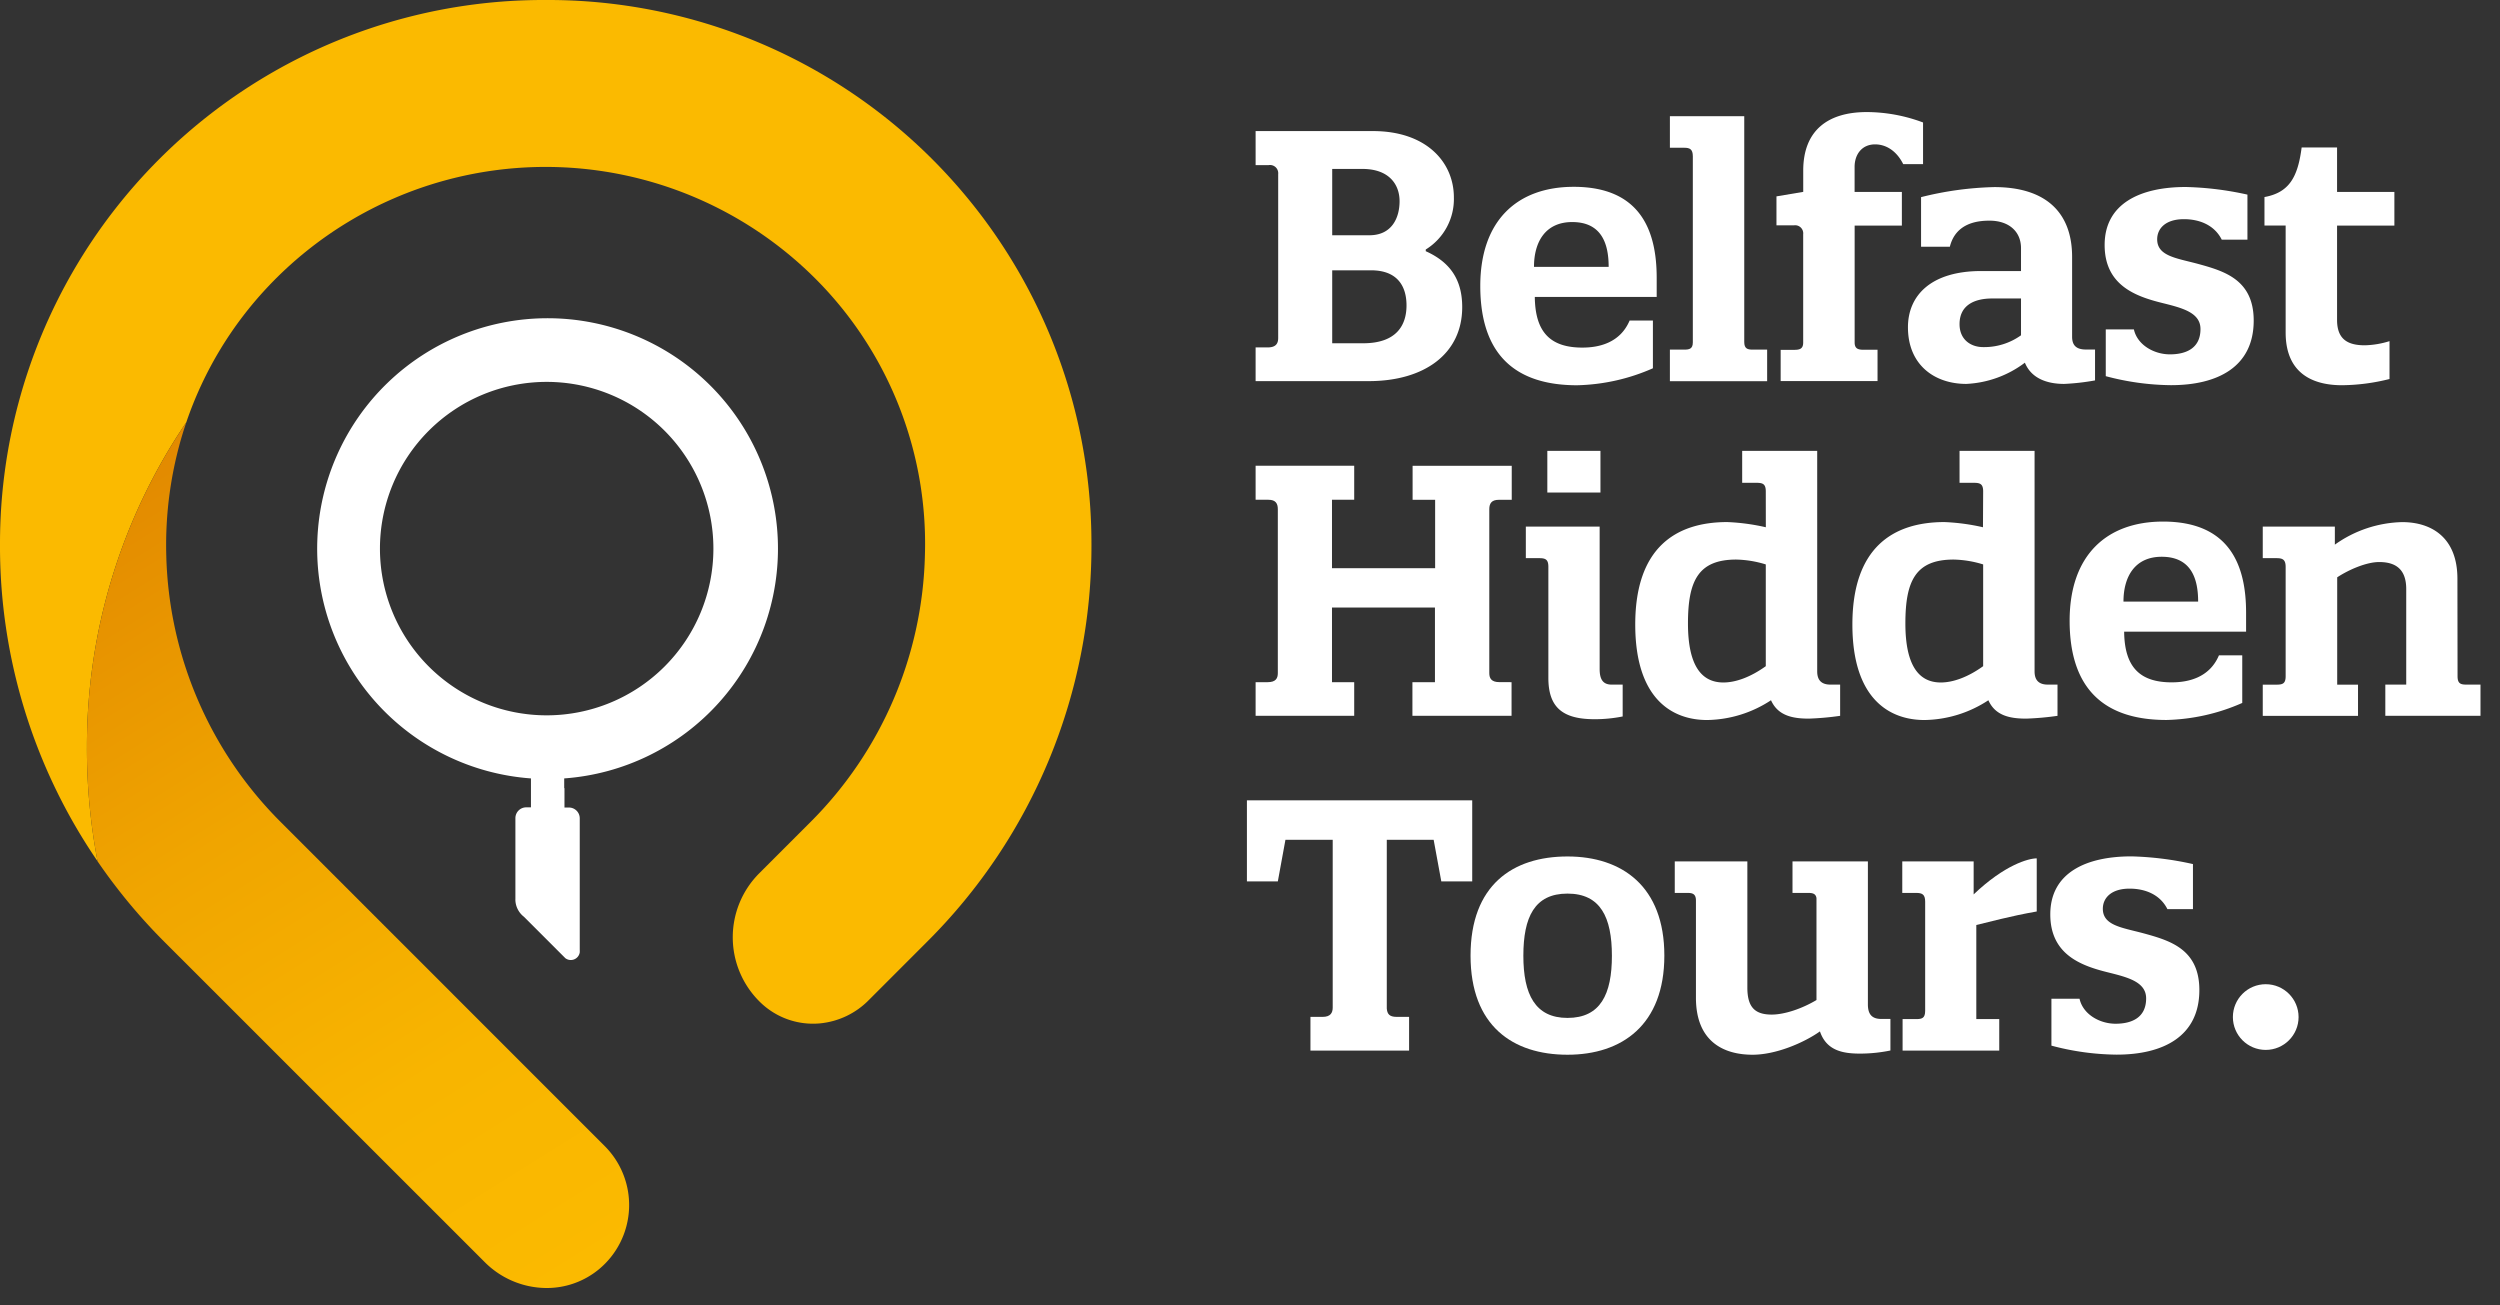 <svg id="Layer_1" data-name="Layer 1" xmlns="http://www.w3.org/2000/svg" xmlns:xlink="http://www.w3.org/1999/xlink" viewBox="0 0 554.81 289.62"><rect x="0" y="0" width="554.81" height="289.62" fill="#333333" stroke="none"/><defs><style>.cls-1{fill:#fff;}.cls-2{fill:#fbba00;}.cls-3{fill:url(#linear-gradient);}</style><linearGradient id="linear-gradient" x1="12.38" y1="111.83" x2="122.64" y2="288.3" gradientUnits="userSpaceOnUse"><stop offset="0" stop-color="#e28900"/><stop offset="0.03" stop-color="#e38b00"/><stop offset="0.4" stop-color="#f0a500"/><stop offset="0.73" stop-color="#f8b500"/><stop offset="1" stop-color="#fbba00"/></linearGradient></defs><path class="cls-1" d="M278.65,77.1h2.69c1.78,0,2.32-.84,2.32-2.08V38.64a1.82,1.82,0,0,0-2.09-2h-2.92V29.09H304.7c11.87,0,17.95,6.93,17.95,14.72a13.16,13.16,0,0,1-6.24,11.56v.38c5.7,2.55,8.09,6.63,8.09,12.41,0,10.41-8.47,16.42-20.73,16.42H278.65Zm17-39.61V52.21h8.25c5.08,0,6.7-4,6.7-7.55,0-3.78-2.39-7.17-8.24-7.17Zm0,22.5V76.18h6.86c7.55,0,9.63-4.16,9.63-8.4s-2-7.79-7.86-7.79Z"/><path class="cls-1" d="M328.51,63.46c0-14.57,8.25-22,20.73-22,14.8,0,18.42,9.71,18.42,20.19v4.24H340.61c.08,7.94,3.55,11.25,10.56,11.25,3.47,0,8.32-.92,10.48-6h5.17V81.73A44.06,44.06,0,0,1,350,85.5C336.3,85.5,328.51,78.72,328.51,63.46ZM357,59.22c0-4.85-1.39-9.94-8.09-9.94-5.94,0-8.48,4.39-8.48,9.94Z"/><path class="cls-1" d="M373.75,32.79h-3.16v-7h16.5v50.1c0,1.46.69,1.7,1.85,1.7h3.23v7H370.59v-7h3.16c1.16,0,1.93-.16,1.93-1.62V34.71C375.68,33.09,375,32.79,373.75,32.79Z"/><path class="cls-1" d="M411.59,76c0,1.39.78,1.62,2,1.62h3.08v6.94h-21.5V77.64h3c1.24,0,2-.23,2-1.62V52a1.8,1.8,0,0,0-2-2h-3.93V43.58l5.94-1V37.87c0-9,5.55-13,14.1-13a35.79,35.79,0,0,1,12.49,2.31v9.25h-4.4c-1.54-3.08-3.93-4.39-6.24-4.39-2.93,0-4.55,2.23-4.55,5v5.55h10.49v7.47H411.59Z"/><path class="cls-1" d="M448.51,60.15V55.06c0-3.62-2.62-6.09-7-6.09-2.7,0-7.48.54-8.79,5.78h-6.39v-11a73,73,0,0,1,16.26-2.23c11.33,0,17.26,5.55,17.26,15.49V74.71c0,1.78.77,2.86,3.09,2.86h2v6.85a50.35,50.35,0,0,1-6.86.78c-3.93,0-7.32-1.31-8.71-4.71a23.38,23.38,0,0,1-13,4.71c-7,0-12.95-4.17-12.95-12.57,0-7.09,5.16-12.48,16.26-12.48Zm0,6.09h-6.39c-3.93,0-7.25,1.46-7.25,5.7,0,3.47,2.54,5.09,5.24,5.09a14,14,0,0,0,8.4-2.62Z"/><path class="cls-1" d="M498.76,43.19v10h-5.7c-1.62-3.24-4.93-4.55-8.4-4.55-4.08,0-5.93,2.08-5.93,4.47,0,3.7,4.23,4.17,8.86,5.4,5.93,1.62,12.56,3.47,12.56,12.64,0,10.33-8.09,14.33-18.34,14.33a57.73,57.73,0,0,1-14.49-2V73.1h6.24c.77,3.46,4.47,5.54,8,5.54s6.78-1.31,6.78-5.62c0-3.7-4.16-4.7-8.48-5.78-5.93-1.47-12.79-3.93-12.79-12.87,0-9.17,7.86-12.87,18-12.87A69.79,69.79,0,0,1,498.76,43.19Z"/><path class="cls-1" d="M518.65,71c0,4.32,2.39,5.63,6.17,5.63a19.9,19.9,0,0,0,5.47-.92v8.4a44.51,44.51,0,0,1-10.56,1.38c-5.32,0-12.49-1.77-12.49-11.71V50.05h-4.7V43.73c5.47-1,7.4-4.39,8.25-11h7.86v9.87h12.72v7.47H518.65Z"/><path class="cls-1" d="M335.45,151.39v7.47h-22v-7.47h5V134.82H295.6v16.57h4.93v7.47H278.65v-7.47h2.69c1.78,0,2.24-.85,2.24-2V113c0-1.24-.46-2.09-2.08-2.09h-2.85v-7.55h21.88v7.55H295.6v15.19h22.89V110.92h-5v-7.55h22v7.55H332.6c-1.62,0-2.09.85-2.09,2.09v36.37c0,1.16.47,2,2.24,2Z"/><path class="cls-1" d="M357.65,151.93h2.46V159a31.69,31.69,0,0,1-6.24.61c-7.17,0-10.25-2.69-10.25-9.17V125.8c0-1.62-.62-1.93-2-1.93h-3v-7H355v31.6C355,150.62,355.64,151.93,357.65,151.93Zm-14.26-51.87h11.79v9.25H343.39Z"/><path class="cls-1" d="M391.87,109.07c0-1.61-.62-1.92-2-1.92h-3.24v-7.09h16.65V149c0,2,1,2.93,2.93,2.93h2.16v6.93a63.26,63.26,0,0,1-6.94.62c-3.54,0-6.86-.62-8.4-4.08a26.43,26.43,0,0,1-14.18,4.39c-7.78,0-15.95-4.7-15.95-21.2,0-17,8.94-22.73,20.42-22.73a46.56,46.56,0,0,1,8.56,1.15Zm0,38.77V125.26a23.7,23.7,0,0,0-6.56-1.08c-8.47,0-10.71,4.78-10.71,14.18,0,9.25,2.93,13.1,7.86,13.1C385.24,151.46,388.55,150.23,391.87,147.84Z"/><path class="cls-1" d="M440.11,109.07c0-1.61-.62-1.92-2-1.92h-3.24v-7.09h16.65V149c0,2,1,2.93,2.93,2.93h2.16v6.93a63.26,63.26,0,0,1-6.94.62c-3.55,0-6.86-.62-8.4-4.08a26.43,26.43,0,0,1-14.18,4.39c-7.79,0-16-4.7-16-21.2,0-17,8.94-22.73,20.43-22.73a46.57,46.57,0,0,1,8.55,1.15Zm0,38.77V125.26a23.63,23.63,0,0,0-6.55-1.08c-8.48,0-10.71,4.78-10.71,14.18,0,9.25,2.93,13.1,7.86,13.1C433.48,151.46,436.8,150.23,440.11,147.84Z"/><path class="cls-1" d="M459.3,137.75c0-14.57,8.25-22,20.73-22,14.8,0,18.43,9.71,18.43,20.19v4.24H471.4c.08,7.94,3.55,11.25,10.56,11.25,3.47,0,8.33-.92,10.48-6h5.17V156a44.07,44.07,0,0,1-16.8,3.78C467.09,159.79,459.3,153,459.3,137.75Zm28.52-4.24c0-4.86-1.39-9.95-8.09-9.95-5.94,0-8.48,4.4-8.48,9.95Z"/><path class="cls-1" d="M545.39,150.08c0,1.62.7,1.85,1.93,1.85h3.16v6.93H529.36v-6.93H534v-21.2c0-4.24-2.16-6-6-6-2.77,0-6.62,1.62-9.32,3.39v23.82h4.62v6.93H502.16v-6.93h3.08c1.31,0,2-.23,2-1.85V125.8c0-1.62-.69-1.93-2-1.93h-3.08v-7h16v4a26.7,26.7,0,0,1,14.95-5c6.47,0,12.25,3.39,12.25,12.56Z"/><path class="cls-1" d="M309.94,225.67h2.77v7.48H290.82v-7.48h2.7c1.77,0,2.24-.92,2.24-2.08V186.37H285.27l-1.69,9.24h-6.86v-18h50v18h-6.86l-1.7-9.24h-10.4v37.45C307.86,225,308.32,225.67,309.94,225.67Z"/><path class="cls-1" d="M347.86,190.07c12.1,0,21.5,6.62,21.5,22s-9.4,22-21.5,22-21.51-6.39-21.51-22S335.68,190.07,347.86,190.07Zm0,35.83c7.32,0,9.86-5.24,9.86-13.79s-2.54-13.8-9.86-13.8-9.79,5.24-9.79,13.8S340.69,225.9,347.86,225.9Z"/><path class="cls-1" d="M388.94,234.07c-6.71,0-12.57-3.16-12.57-12.64V199.85c0-1.46-.77-1.69-1.84-1.69h-2.86v-7h16.11v28c0,4.39,1.7,6,5.4,6,2.93,0,6.86-1.38,9.94-3.23V199.31c-.16-1.08-1-1.15-1.93-1.15H397.8v-7h16.73V222.9c0,2.31,1,3.23,3,3.23h2v7a33.53,33.53,0,0,1-6.7.69c-3.78,0-7.48-.61-8.94-4.93C400.27,231.45,394.1,234.07,388.94,234.07Z"/><path class="cls-1" d="M427.24,200.09c0-1.62-.69-1.93-2-1.93h-3.08v-7H438v7.33c6.86-6.55,12.18-8,14-8v11.79c-5.78,1-10.79,2.39-13.41,3v20.88h5.09v7H422.23v-7h3.09c1.23,0,1.92-.23,1.92-1.84Z"/><path class="cls-1" d="M486.67,191.76v10H481c-1.62-3.24-4.93-4.55-8.4-4.55-4.08,0-5.93,2.08-5.93,4.47,0,3.7,4.24,4.17,8.86,5.4,5.93,1.62,12.56,3.47,12.56,12.64,0,10.33-8.09,14.33-18.34,14.33a57.8,57.8,0,0,1-14.49-2v-10.4h6.24c.77,3.46,4.47,5.54,8,5.54s6.78-1.31,6.78-5.62c0-3.7-4.16-4.7-8.48-5.78-5.93-1.47-12.79-3.93-12.79-12.87,0-9.18,7.86-12.87,18-12.87A69.89,69.89,0,0,1,486.67,191.76Z"/><circle class="cls-1" cx="502.82" cy="225.71" r="7.29"/><path class="cls-1" d="M125.21,174.91v-2.16a51.13,51.13,0,1,0-7.38,0v6.42h-1.06a2.4,2.4,0,0,0-2.39,2.39v18h0a1.92,1.92,0,0,0,0,.31v0a4.9,4.9,0,0,0,1.89,3.58h0l8.79,8.79.41.41a2,2,0,0,0,1.19.4,2,2,0,0,0,2-1.7,1.45,1.45,0,0,0,0-.3,1.53,1.53,0,0,0,0-.3V181.6a2.4,2.4,0,0,0-2.39-2.39h-1v-4.3ZM84.32,121.75a37,37,0,1,1,37,37A37,37,0,0,1,84.32,121.75Z"/><path class="cls-2" d="M41.34,93.73A82.69,82.69,0,0,1,59.58,63.51a84.69,84.69,0,0,1,123,0,83.2,83.2,0,0,1,22.68,59.75,86.62,86.62,0,0,1-25.45,59.23l-11.32,11.32a20.09,20.09,0,0,0,0,28.39A16.79,16.79,0,0,0,182,227.11a17.55,17.55,0,0,0,10.88-5.24l12.8-12.81a123.83,123.83,0,0,0,36.54-88.51A120.62,120.62,0,0,0,121.09,0,120.62,120.62,0,0,0,0,120.55a123.73,123.73,0,0,0,21.65,70.58,132.41,132.41,0,0,1-2.36-25.42A128,128,0,0,1,41.34,93.73Z"/><path class="cls-3" d="M107.63,280.15a19.48,19.48,0,0,0,13.68,5.69,18.16,18.16,0,0,0,11.55-4.11,18.51,18.51,0,0,0,1.33-27.4L62.36,182.49A86.58,86.58,0,0,1,36.9,123.26a85.07,85.07,0,0,1,4.44-29.53,128,128,0,0,0-22.05,72,132.41,132.41,0,0,0,2.36,25.42,125.72,125.72,0,0,0,14.89,17.93Z"/></svg>